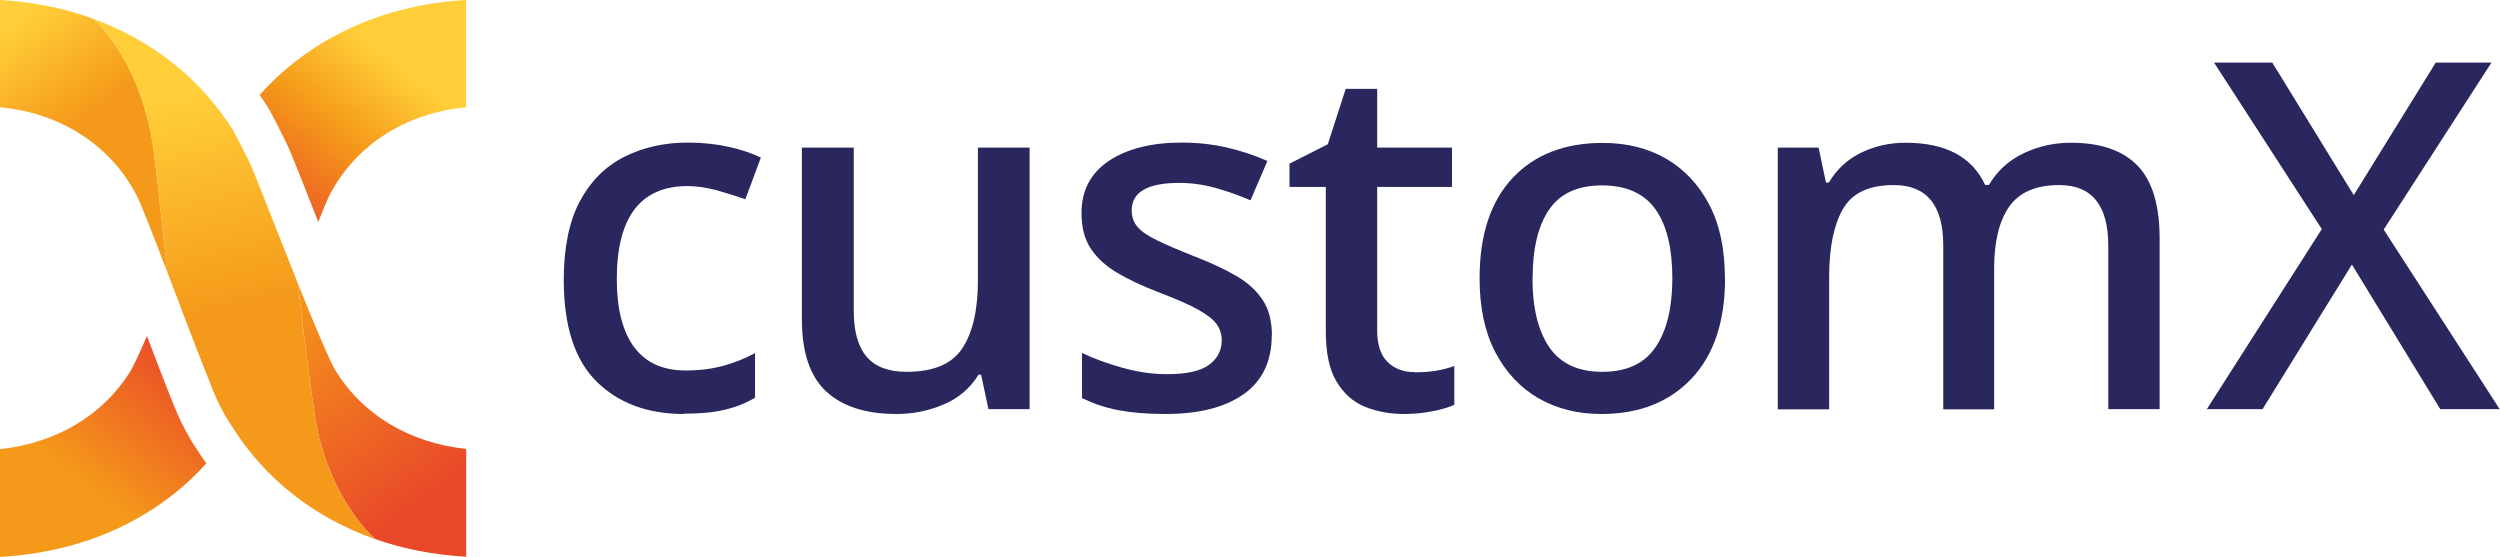 <?xml version="1.0" encoding="UTF-8"?><svg id="Logo" xmlns="http://www.w3.org/2000/svg" xmlns:xlink="http://www.w3.org/1999/xlink" viewBox="0 0 149.4 33.27"><defs><linearGradient id="Unbenannter_Verlauf_4" x1="27.47" y1="-.3" x2=".41" y2="33.6" gradientTransform="matrix(1, 0, 0, 1, 0, 0)" gradientUnits="userSpaceOnUse"><stop offset=".13" stop-color="#ffce39"/><stop offset=".25" stop-color="#f5991a"/><stop offset=".42" stop-color="#e94929"/><stop offset=".62" stop-color="#e94929"/><stop offset=".85" stop-color="#f5991a"/></linearGradient><linearGradient id="Unbenannter_Verlauf_3" x1="26.62" y1="34.16" x2="1.24" y2="-.9" gradientTransform="matrix(1, 0, 0, 1, 0, 0)" gradientUnits="userSpaceOnUse"><stop offset=".1" stop-color="#e94929"/><stop offset=".44" stop-color="#f5991a"/><stop offset=".8" stop-color="#f5991a"/><stop offset=".96" stop-color="#ffce39"/></linearGradient><linearGradient id="Unbenannter_Verlauf_2" x1="10.19" y1=".1" x2="17.85" y2="33.26" gradientTransform="matrix(1, 0, 0, 1, 0, 0)" gradientUnits="userSpaceOnUse"><stop offset=".17" stop-color="#ffce39"/><stop offset=".55" stop-color="#f5991a"/></linearGradient></defs><g id="Schriftmarke"><g><path d="M40.88,24.74c-2.17,0-3.91-.64-5.22-1.93-1.31-1.29-1.97-3.31-1.97-6.08,0-1.93,.32-3.5,.96-4.7,.64-1.2,1.52-2.08,2.64-2.65,1.12-.57,2.4-.86,3.83-.86,.87,0,1.69,.09,2.45,.26s1.4,.39,1.9,.64l-.93,2.49c-.54-.19-1.11-.37-1.71-.54-.6-.16-1.18-.25-1.74-.25-2.82,0-4.23,1.86-4.23,5.57,0,1.78,.35,3.13,1.04,4.06,.7,.93,1.72,1.39,3.07,1.39,.85,0,1.61-.1,2.29-.29,.68-.19,1.29-.44,1.86-.75v2.67c-.56,.33-1.17,.57-1.83,.72-.66,.16-1.46,.23-2.41,.23Z" style="fill:#29275e;"/><path d="M61.53,8.82v15.63h-2.46l-.44-2.06h-.15c-.5,.81-1.2,1.41-2.09,1.78-.89,.38-1.83,.57-2.81,.57-1.84,0-3.24-.45-4.21-1.35-.97-.9-1.45-2.34-1.45-4.33V8.82h3.1v9.77c0,1.22,.26,2.13,.77,2.73s1.31,.9,2.39,.9c1.6,0,2.72-.47,3.33-1.41,.62-.94,.93-2.29,.93-4.07v-7.92h3.07Z" style="fill:#29275e;"/><path d="M76,20.04c0,1.55-.56,2.72-1.67,3.51-1.11,.79-2.67,1.19-4.68,1.19-1.1,0-2.04-.08-2.83-.23-.78-.15-1.5-.4-2.16-.72v-2.7c.68,.33,1.47,.62,2.39,.88s1.81,.39,2.68,.39c1.16,0,2-.18,2.51-.55,.51-.37,.77-.86,.77-1.48,0-.35-.1-.66-.29-.94-.19-.28-.56-.57-1.09-.87s-1.31-.64-2.33-1.03c-1.01-.39-1.85-.78-2.54-1.19-.69-.41-1.21-.89-1.58-1.45-.37-.56-.55-1.27-.55-2.12,0-1.35,.55-2.39,1.64-3.12,1.09-.72,2.54-1.09,4.34-1.09,.95,0,1.84,.1,2.68,.29,.84,.19,1.66,.46,2.45,.81l-1.01,2.35c-.68-.29-1.37-.54-2.09-.74-.72-.2-1.44-.3-2.17-.3-1.9,0-2.84,.55-2.84,1.65,0,.37,.11,.69,.33,.96,.22,.27,.61,.54,1.16,.81,.55,.27,1.32,.6,2.31,.99,.95,.37,1.76,.75,2.45,1.15,.69,.4,1.21,.88,1.58,1.44,.37,.56,.55,1.27,.55,2.12Z" style="fill:#29275e;"/><path d="M84.56,22.25c.87,0,1.65-.12,2.35-.38v2.32c-.33,.15-.77,.29-1.33,.39-.56,.11-1.12,.16-1.68,.16-.85,0-1.63-.15-2.33-.43-.71-.29-1.27-.79-1.7-1.51-.43-.71-.64-1.71-.64-2.99V11.17h-2.17v-1.39l2.29-1.16,1.07-3.31h1.88v3.51h4.47v2.35h-4.47v8.58c0,.85,.21,1.48,.62,1.88,.42,.41,.96,.61,1.64,.61Z" style="fill:#29275e;"/><path d="M103.09,16.62c0,2.59-.67,4.59-2,6-1.33,1.41-3.13,2.12-5.39,2.12-1.41,0-2.66-.31-3.76-.94-1.09-.63-1.95-1.55-2.58-2.75-.63-1.21-.94-2.68-.94-4.42,0-2.59,.66-4.59,1.97-5.99,1.31-1.4,3.11-2.1,5.39-2.1,1.43,0,2.69,.31,3.78,.94,1.09,.63,1.95,1.54,2.58,2.74,.63,1.2,.94,2.67,.94,4.41Zm-11.51,0c0,1.76,.33,3.13,1,4.12s1.73,1.48,3.18,1.48,2.51-.49,3.18-1.48,1-2.36,1-4.12-.33-3.15-1-4.1-1.74-1.44-3.2-1.44-2.5,.48-3.16,1.44-.99,2.33-.99,4.1Z" style="fill:#29275e;"/><path d="M123.76,8.53c1.76,0,3.08,.45,3.97,1.36,.89,.91,1.33,2.37,1.33,4.38v10.18h-3.07V14.68c0-2.42-.98-3.62-2.93-3.62-1.39,0-2.39,.43-2.99,1.29-.6,.86-.9,2.09-.9,3.7v8.41h-3.04V14.68c0-2.42-.99-3.62-2.96-3.62-1.47,0-2.48,.47-3.03,1.42-.55,.95-.83,2.31-.83,4.09v7.89h-3.07V8.82h2.44l.44,2.09h.17c.48-.81,1.14-1.41,1.96-1.8,.82-.39,1.7-.58,2.62-.58,2.4,0,3.98,.84,4.76,2.52h.23c.5-.85,1.2-1.48,2.09-1.9,.89-.42,1.83-.62,2.81-.62Z" style="fill:#29275e;"/><path d="M149.4,24.45h-3.57l-5.28-8.64-5.34,8.64h-3.33l6.87-10.76-6.44-9.95h3.48l4.87,7.92,4.9-7.92h3.33l-6.44,9.98,6.93,10.73Z" style="fill:#29275e;"/></g></g><g id="Signet"><path d="M15.52,5.67C18.42,2.41,22.7,.29,27.85,0V6.41c-3.7,.36-6.59,2.31-8.12,5.18-.14,.26-.39,.86-.71,1.67-.11-.28-.21-.54-.31-.78-.48-1.23-.93-2.37-1.28-3.22-.37-.91-1.22-2.49-1.32-2.67l-.04-.07-.04-.07c-.17-.27-.34-.52-.52-.78Zm-3.67,21.31c-.21-.3-.87-1.29-1.43-2.68-.48-1.18-1.05-2.67-1.64-4.22-.45,1.05-.82,1.85-1.04,2.19-1.57,2.47-4.25,4.19-7.74,4.57v6.44c5.15-.28,9.43-2.36,12.33-5.59-.16-.23-.33-.46-.48-.71Z" style="fill:url(#Unbenannter_Verlauf_4);"/><path d="M10,16.27c-.86-2.25-1.6-4.16-1.88-4.68C6.59,8.72,3.7,6.76,0,6.41V0C2.03,.11,3.92,.51,5.64,1.15c1.65,1.68,2.81,4.03,3.38,6.83,.18,.9,.56,4.36,.98,8.29Zm10.12,5.99c-.42-.65-1.33-2.86-2.32-5.32,.49,4.22,.99,8.16,1.29,9.3,.64,2.41,1.76,4.46,3.31,5.97,1.68,.59,3.5,.95,5.46,1.06v-6.44c-3.49-.38-6.17-2.1-7.74-4.57Z" style="fill:url(#Unbenannter_Verlauf_3);"/><path d="M19.09,26.24c-.3-1.14-.8-5.07-1.29-9.3-.97-2.43-2.01-5.11-2.68-6.76-.33-.81-1.2-2.41-1.2-2.41-1.88-2.99-4.73-5.31-8.28-6.62,1.65,1.68,2.81,4.03,3.38,6.83,.18,.9,.56,4.36,.98,8.29,.92,2.4,1.97,5.19,2.74,7.09,.54,1.34,1.19,2.22,1.19,2.22,1.91,3.02,4.83,5.35,8.47,6.63-1.55-1.51-2.67-3.56-3.31-5.97Z" style="fill:url(#Unbenannter_Verlauf_2);"/></g></svg>